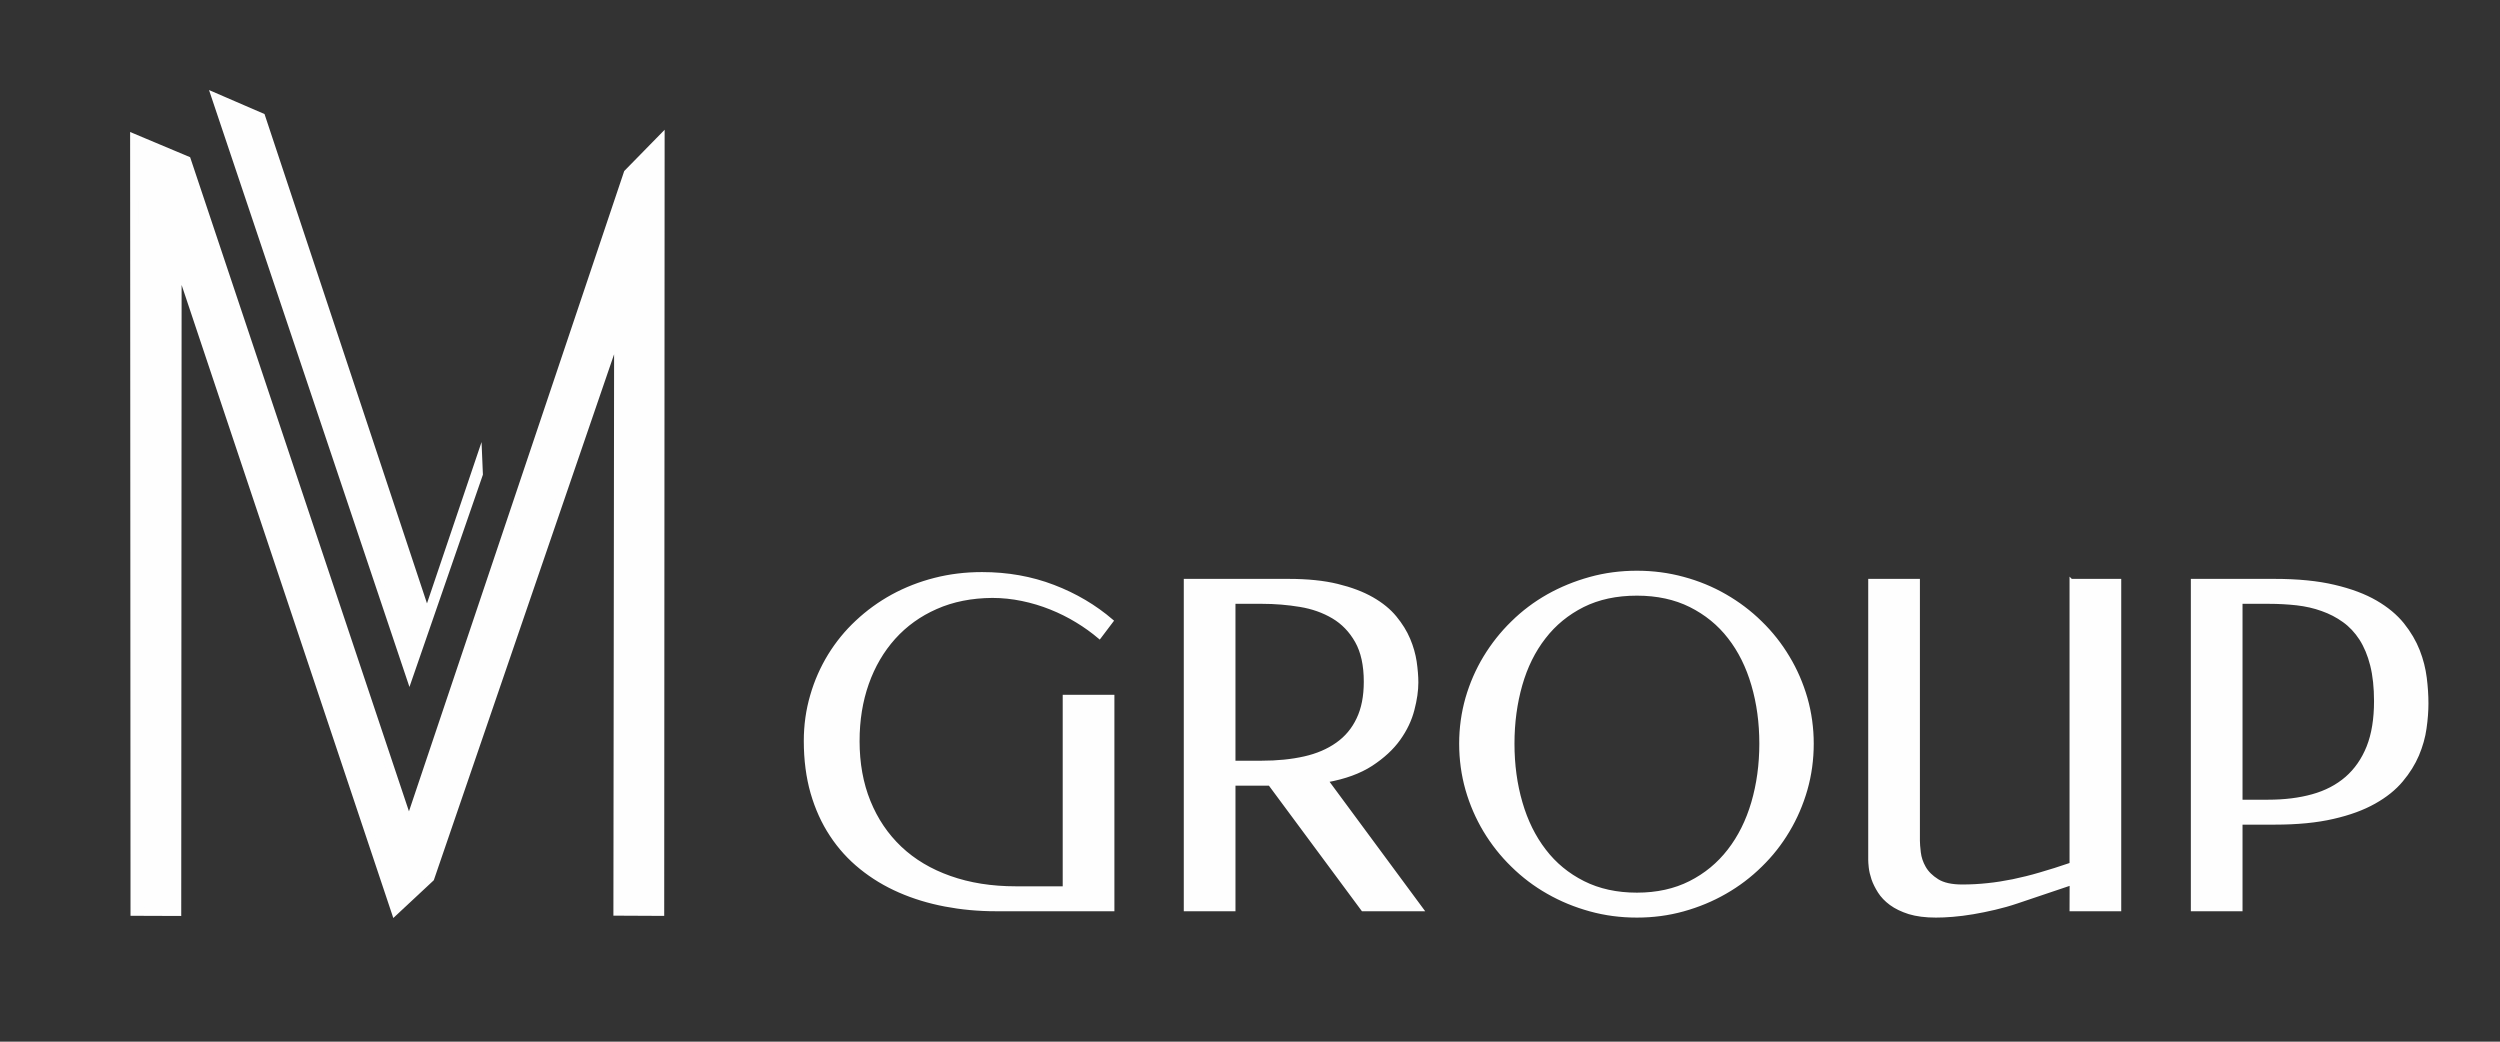 <?xml version="1.0" encoding="UTF-8"?> <!-- Creator: CorelDRAW 2020 (64-Bit) --> <svg xmlns="http://www.w3.org/2000/svg" xmlns:xlink="http://www.w3.org/1999/xlink" xmlns:xodm="http://www.corel.com/coreldraw/odm/2003" xml:space="preserve" width="60mm" height="25mm" style="shape-rendering:geometricPrecision; text-rendering:geometricPrecision; image-rendering:optimizeQuality; fill-rule:evenodd; clip-rule:evenodd" viewBox="0 0 6000 2500"><rect x="0" y="0" width="6000" height="2500" fill="#333333" stroke="none"/> <defs> <style type="text/css"> <![CDATA[ .str1 {stroke:#FEFEFE;stroke-width:20;stroke-miterlimit:22.926} .str0 {stroke:#FEFEFE;stroke-width:7.62;stroke-miterlimit:22.926} .fil1 {fill:#FEFEFE} .fil0 {fill:#FEFEFE;fill-rule:nonzero} ]]> </style> </defs> <g id="Слой_x0020_1">  <path class="fil0 str0" d="M2059.17 1778.36c0,53.5 8.7,101.93 26.3,145.28 17.59,43.34 42.62,80.34 75.09,111.18 32.64,30.83 72.36,54.59 119.34,71.1 46.97,16.68 99.57,25.02 157.97,25.02l116.44 0 0 -459.59 116.44 0 0 511.83 -280.58 0c-42.26,0 -82.88,-3.81 -121.88,-11.25 -38.99,-7.43 -75.45,-18.49 -109.37,-33.37 -34.09,-14.87 -64.93,-33.55 -92.5,-55.86 -27.75,-22.31 -51.51,-48.43 -71.28,-78.53 -19.95,-30.11 -35.18,-63.85 -46.06,-101.39 -10.7,-37.54 -16.15,-79.08 -16.15,-124.42 0,-37.91 5.08,-74.18 15.24,-108.82 9.97,-34.83 24.3,-66.93 42.44,-96.68 18.32,-29.74 40.26,-56.76 66.02,-80.71 25.75,-24.12 54.23,-44.79 85.61,-62.03 31.37,-17.04 65.11,-30.28 101.38,-39.53 36.1,-9.25 73.82,-13.79 113.18,-13.79 61.48,0 118.44,10.16 171.4,30.47 52.77,20.13 99.57,47.88 140.38,82.89l-29.75 39.36c-16.32,-13.79 -34.28,-26.85 -54.05,-38.82 -19.58,-11.97 -40.62,-22.49 -62.75,-31.37 -22.13,-8.89 -44.98,-15.78 -68.74,-20.68 -23.76,-4.9 -47.7,-7.44 -71.82,-7.44 -50.06,0.37 -94.86,9.25 -134.58,26.85 -39.72,17.41 -73.46,41.71 -101.39,72.73 -27.75,31.01 -49.15,67.47 -64.02,109.54 -14.88,42.08 -22.31,88.15 -22.31,138.03zm1033.81 -385.23c44.98,0 83.98,3.99 116.63,11.97 32.82,7.98 60.57,18.5 83.43,31.55 22.85,13.06 41.35,28.12 55.31,45.17 13.97,17.04 24.85,34.46 32.47,52.59 7.62,17.96 12.7,36.1 15.42,53.87 2.54,17.96 3.99,34.46 3.99,49.7 0,19.4 -3.09,41.17 -9.43,65.29 -6.17,24.12 -17.23,47.52 -33.38,70.19 -16.14,22.67 -38.27,42.99 -66.2,61.31 -27.93,18.13 -63.48,31.19 -106.83,38.99l228.53 309.42 -142.37 0 -223.27 -301.44 -85.97 0 0 301.44 -116.44 0 0 -790.05 248.11 0zm-131.67 52.23l0 384.15 66.38 0c37.91,0 72.19,-3.45 102.84,-10.34 30.65,-6.9 56.77,-18.14 78.53,-33.56 21.95,-15.41 38.63,-35.36 50.24,-60.03 11.79,-24.49 17.59,-54.41 17.59,-89.42 0,-39.72 -7.07,-72 -21.22,-97.03 -14.14,-25.03 -32.82,-44.44 -56.04,-58.22 -23.22,-13.79 -49.7,-23.22 -79.44,-28.11 -29.75,-4.9 -60.22,-7.44 -91.41,-7.44l-67.47 0zm967.25 753.06c-38.99,0 -76.35,-4.9 -112.26,-14.88 -36.1,-9.97 -69.65,-23.76 -101.03,-41.71 -31.38,-17.78 -59.85,-39.36 -85.42,-64.57 -25.76,-25.03 -47.71,-52.96 -66.21,-83.61 -18.31,-30.66 -32.64,-63.48 -42.8,-98.85 -9.97,-35.19 -15.05,-71.82 -15.05,-110.09 0,-37.55 5.08,-73.82 15.05,-109.01 10.16,-35 24.49,-67.83 42.8,-98.12 18.5,-30.47 40.45,-58.4 66.21,-83.43 25.57,-25.21 54.04,-46.61 85.42,-64.39 31.38,-17.59 64.93,-31.38 101.03,-41.35 35.91,-9.98 73.27,-14.87 112.26,-14.87 38.64,0 75.82,4.89 111.55,14.69 35.73,9.61 69.1,23.39 100.3,41.35 31.19,17.96 59.67,39.36 85.24,64.57 25.76,25.03 47.7,52.96 65.84,83.43 18.32,30.29 32.46,63.12 42.62,98.12 9.98,35.19 15.06,71.46 15.06,109.01 0,38.27 -5.08,74.9 -15.06,110.09 -10.16,35.37 -24.3,68.19 -42.62,98.85 -18.14,30.65 -40.08,58.58 -65.84,83.61 -25.57,25.21 -54.05,46.79 -85.24,64.57 -31.2,17.95 -64.57,31.74 -100.3,41.71 -35.73,9.98 -72.91,14.88 -111.55,14.88zm0 -52.24c48.25,0 90.87,-9.43 127.87,-28.11 37,-18.68 68.02,-44.26 93.23,-76.9 25.21,-32.47 44.25,-70.74 57.13,-114.63 12.88,-44.07 19.41,-91.41 19.41,-141.83 0,-50.24 -6.35,-97.22 -19.23,-141.11 -12.7,-43.71 -31.56,-81.8 -56.59,-113.9 -24.85,-32.29 -56.04,-57.5 -93.22,-76.18 -37.18,-18.5 -79.99,-27.75 -128.6,-27.75 -49.33,0 -92.31,9.25 -129.5,27.75 -37,18.68 -68.01,43.89 -92.86,76.18 -25.03,32.1 -43.89,70.19 -56.4,113.9 -12.52,43.89 -18.87,90.87 -18.87,141.11 0,50.42 6.35,97.76 19.23,141.83 12.69,43.89 31.56,82.16 56.59,114.63 24.84,32.64 56.04,58.22 93.22,76.9 37.18,18.68 79.99,28.11 128.59,28.11zm1042.16 -753.05l116.44 0 0 790.05 -116.44 0 0.19 -62.39 -129.69 43.71c-17.59,5.98 -35.54,11.06 -53.5,15.23 -18.14,4.36 -35.73,7.8 -52.6,10.7 -17.05,2.91 -33.19,4.9 -48.42,6.17 -15.24,1.27 -28.66,1.82 -40.27,1.82 -25.21,0 -46.61,-2.73 -64.39,-8.17 -17.59,-5.62 -32.28,-12.69 -44.07,-21.4 -11.61,-8.52 -20.86,-18.32 -27.57,-28.84 -6.71,-10.7 -11.79,-20.85 -15.23,-30.83 -3.27,-9.98 -5.44,-19.04 -6.35,-27.39 -0.91,-8.34 -1.27,-14.33 -1.27,-18.32l0 -670.34 116.44 0 0 624.64c0,6.71 0.73,16.14 2.18,28.29 1.45,12.34 5.44,24.31 12.15,36.1 6.71,11.97 17.23,22.3 31.38,31.19 14.14,8.89 34.09,13.24 59.49,13.24 20.85,0 41.35,-1.09 61.12,-3.26 19.95,-2 40.08,-5.26 60.94,-9.43 20.68,-4.36 42.44,-9.62 65.11,-16.33 22.67,-6.53 47.52,-14.33 74.36,-23.58l0 -680.86zm407.55 582.2l0 207.85 -116.44 0 0 -790.05 197.51 0c55.5,0 103.02,4.71 142.74,14.14 39.54,9.25 72.91,21.77 99.76,37.36 26.84,15.6 48.42,33.56 64.75,53.87 16.32,20.5 28.65,41.54 37.18,63.3 8.52,21.77 13.96,43.53 16.68,65.29 2.72,21.77 3.99,42.08 3.99,60.95 0,18.31 -1.45,38.26 -4.53,59.67 -2.9,21.4 -9.07,42.8 -17.96,64.02 -9.07,21.22 -21.76,41.72 -38.27,61.3 -16.5,19.77 -38.08,37.19 -65.29,52.42 -27.02,15.24 -60.03,27.39 -99.21,36.28 -39,9.06 -85.61,13.6 -139.66,13.6l-81.25 0zm0 -529.97l0 477.73 65.29 0c39.18,0 74.91,-4.35 106.65,-13.24 31.92,-8.88 58.95,-23.03 81.44,-42.44 22.49,-19.59 39.72,-44.43 51.87,-74.72 11.97,-30.11 17.95,-66.93 17.95,-110.1 0,-32.82 -3.08,-61.66 -9.25,-86.15 -6.16,-24.66 -15.05,-45.7 -26.3,-63.3 -11.24,-17.41 -24.84,-31.92 -40.62,-43.16 -15.78,-11.43 -33.01,-20.32 -52.06,-27.03 -18.86,-6.89 -39.17,-11.42 -60.76,-13.96 -21.58,-2.36 -43.89,-3.63 -66.74,-3.63l-67.47 0z"></path> <g id="М"> <polygon class="fil1 str1" points="626.78,281.14 518.28,234.2 982.82,1617.77 1148.92,1137.76 1147.97,1115.06 1024.68,1479.62 "></polygon> <polygon class="fil1 str1" points="322.31,331.83 323.24,2187.92 424.97,2188.28 425.91,622.53 948.48,2185.3 1032.49,2106.92 1483.91,790.03 1482.17,2187.6 1584.1,2188.1 1585.11,335.96 1506.86,415.85 981.48,1978.66 448.26,384.76 "></polygon> </g> </g> </svg> 